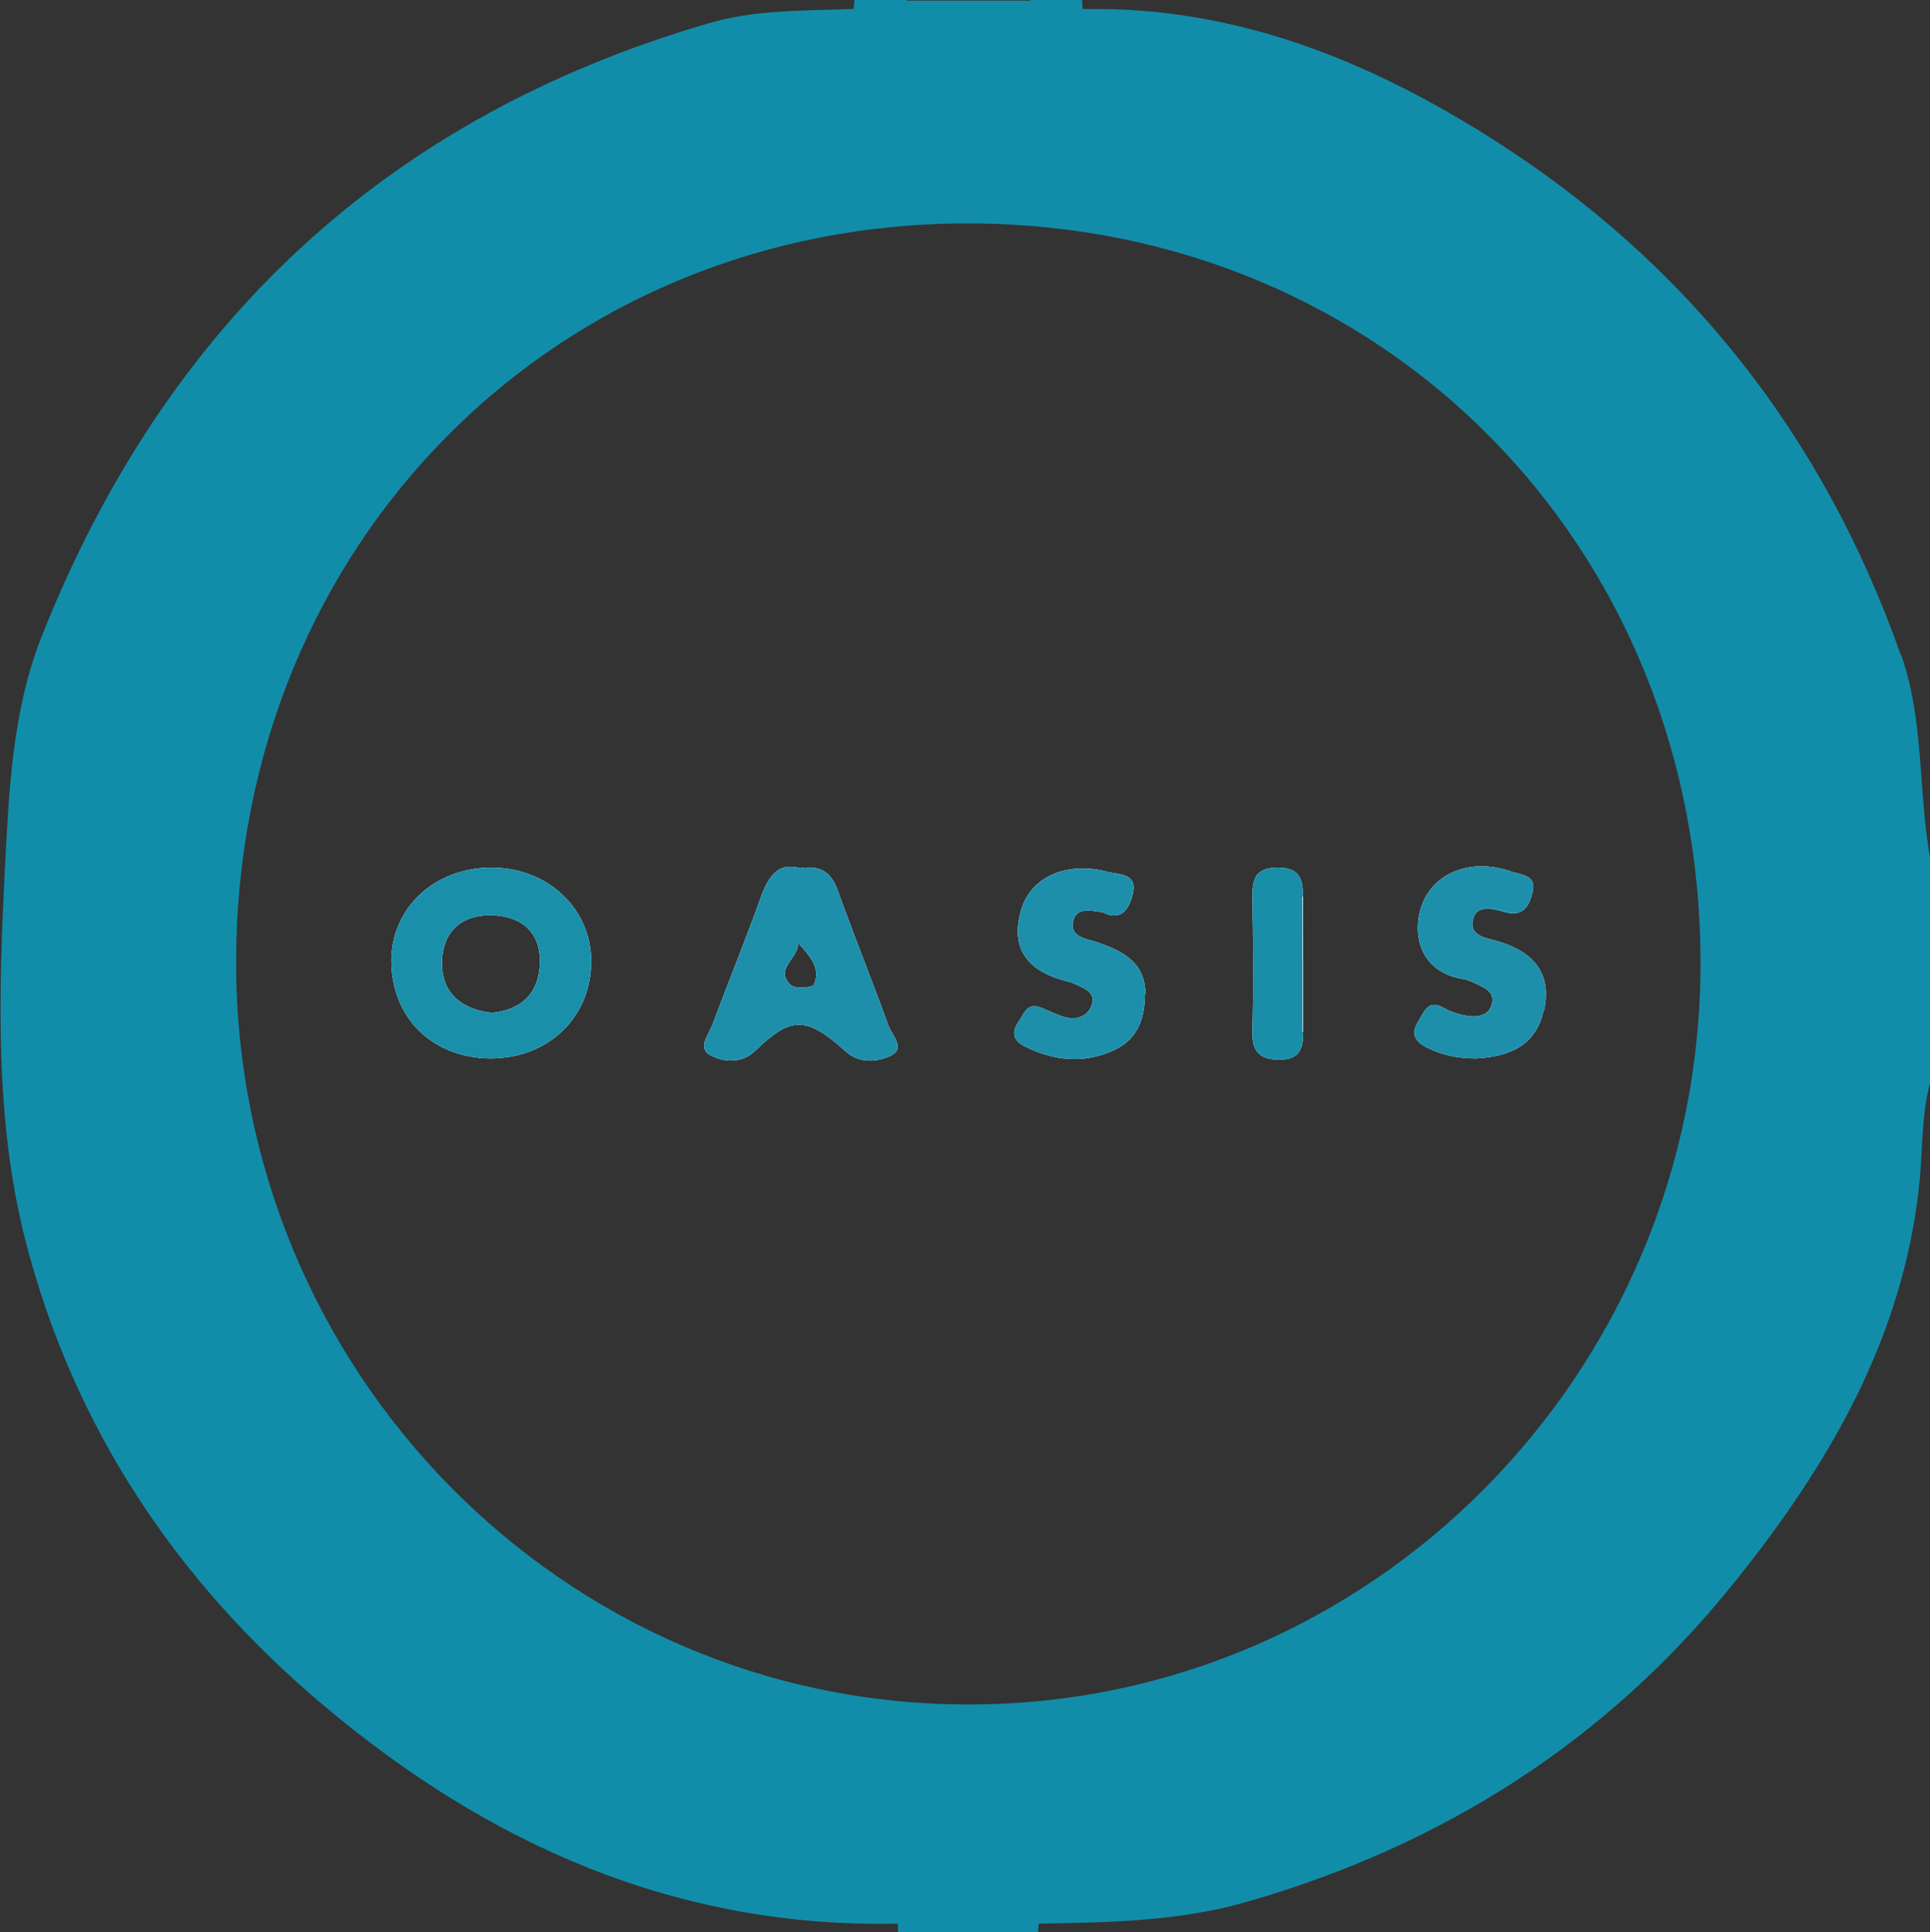 <svg xmlns="http://www.w3.org/2000/svg" id="Layer_1" data-name="Layer 1" viewBox="0 0 31.96 32"><rect x="0" y="0" width="31.96" height="32" fill="#333333" stroke="none"/><defs><style>      .cls-1 {        fill: #fff;      }      .cls-2 {        fill: #188ea9;      }      .cls-3 {        fill: #1a8faa;      }      .cls-4 {        fill: #1d8faa;      }      .cls-5 {        fill: #128da9;      }    </style></defs><path class="cls-5" d="M8.14,14.37c-.94,0-1.65,.66-1.66,1.53,0,.95,.67,1.62,1.64,1.63,.96,0,1.67-.68,1.67-1.61,0-.87-.72-1.55-1.65-1.55Zm-.04,2.4c-.49-.07-.8-.35-.78-.86,.02-.52,.37-.78,.87-.75,.47,.03,.77,.3,.75,.8-.02,.51-.32,.78-.84,.82Z"></path><path class="cls-5" d="M14.72,17.01c-.27-.75-.57-1.49-.84-2.24-.1-.29-.26-.45-.63-.39-.35-.1-.51,.11-.64,.45-.26,.73-.55,1.44-.82,2.16-.06,.16-.26,.38,0,.5,.23,.11,.51,.12,.73-.1,.58-.56,.84-.56,1.48,.02,.23,.21,.52,.18,.74,.08,.27-.12,.03-.34-.02-.49Zm-1.23-.71c-.03,.06-.31,.08-.39,.02-.29-.26,.12-.45,.12-.7,.19,.21,.38,.42,.26,.68Z"></path><path class="cls-5" d="M18.96,16.45c0,.42-.12,.77-.53,.95-.49,.22-.98,.17-1.46-.07-.2-.1-.22-.24-.1-.41,.09-.14,.14-.32,.37-.23,.13,.05,.26,.12,.4,.16,.18,.04,.35,0,.43-.18,.09-.22-.09-.29-.24-.36-.04-.02-.09-.04-.13-.05-.63-.15-.99-.5-.79-1.19,.16-.55,.76-.81,1.43-.63,.17,.05,.5,.01,.42,.36-.06,.24-.18,.47-.5,.31-.2-.03-.44-.09-.49,.15-.06,.25,.21,.29,.38,.34,.43,.15,.81,.32,.82,.87Z"></path><path class="cls-5" d="M21.58,14.85c-.01,.36,0,.72,0,1.09,0,.38,0,.77,0,1.15,0,.28-.06,.46-.39,.46-.35,0-.46-.15-.45-.48,.02-.75,.01-1.49,0-2.24,0-.28,.06-.45,.39-.46,.36-.01,.46,.16,.44,.48Z"></path><path class="cls-5" d="M25,14.44c.16,.06,.44,.05,.37,.34-.05,.21-.14,.42-.45,.33-.2-.06-.49-.13-.54,.14-.06,.28,.26,.3,.45,.36,.56,.18,.86,.52,.73,1.13-.13,.6-.6,.76-1.11,.79-.3,0-.55-.05-.8-.17-.21-.1-.3-.23-.16-.45,.1-.16,.16-.37,.43-.21,.12,.07,.27,.11,.41,.13,.18,.02,.35-.03,.38-.23,.03-.18-.13-.24-.25-.3-.06-.03-.13-.06-.2-.08-.78-.11-.88-.79-.71-1.24,.2-.53,.81-.77,1.46-.55Z"></path><path class="cls-5" d="M31.47,10.83c-1.28-3.62-3.53-6.48-6.76-8.53C22.66,1,20.46,.11,17.98,.15c-.02,0-.03,0-.05,0-.3,0-.61,.06-.88-.14h-2.03c-.26,.23-.58,.12-.88,.14-.02,0-.04,0-.06,0-.79,.03-1.6,.01-2.36,.24C6.39,1.95,2.74,5.37,.69,10.54c-.49,1.25-.54,2.55-.61,3.86-.1,2.06-.17,4.14,.34,6.14,.79,3.08,2.49,5.64,4.92,7.69,2.76,2.33,5.88,3.71,9.54,3.63,.04,0,.08,0,.12,0h2.08s.09,0,.13,0c1.17-.02,2.34-.04,3.47-.37,3.21-.93,5.93-2.65,8.03-5.27,1.58-1.96,2.83-4.1,3.08-6.68,.05-.55,.03-1.1,.18-1.64v-3.64c-.21-1.13-.1-2.32-.49-3.42Zm-15.44,17.4c-6.71,0-12.14-5.54-12.12-12.33,.02-6.92,5.32-12.23,12.17-12.2,6.85,.03,12.1,5.36,12.08,12.29-.02,6.76-5.46,12.25-12.13,12.24Z"></path><path class="cls-5" d="M17.2,31.73c0,.09,0,.18-.01,.27h-2.32c0-.09,0-.18-.01-.27h2.34Z"></path><path class="cls-5" d="M14.13,.27c0-.09,.01-.18,.02-.27h.87c-.2,.4-.56,.29-.89,.27Z"></path><path class="cls-5" d="M17.92,0c0,.09,.01,.18,.02,.26-.34,.04-.66,.06-.89-.26h.87Z"></path><path class="cls-1" d="M8.14,14.37c-.94,0-1.65,.66-1.66,1.53,0,.95,.67,1.62,1.64,1.63,.96,0,1.67-.68,1.67-1.61,0-.87-.72-1.55-1.65-1.55Zm-.04,2.4c-.49-.07-.8-.35-.78-.86,.02-.52,.37-.78,.87-.75,.47,.03,.77,.3,.75,.8-.02,.51-.32,.78-.84,.82Z"></path><path class="cls-1" d="M14.72,17.01c-.27-.75-.57-1.49-.84-2.24-.1-.29-.26-.45-.63-.39-.35-.1-.51,.11-.64,.45-.26,.73-.55,1.44-.82,2.16-.06,.16-.26,.38,0,.5,.23,.11,.51,.12,.73-.1,.58-.56,.84-.56,1.48,.02,.23,.21,.52,.18,.74,.08,.27-.12,.03-.34-.02-.49Zm-1.23-.71c-.03,.06-.31,.08-.39,.02-.29-.26,.12-.45,.12-.7,.19,.21,.38,.42,.26,.68Z"></path><path class="cls-1" d="M18.96,16.45c0,.42-.12,.77-.53,.95-.49,.22-.98,.17-1.46-.07-.2-.1-.22-.24-.1-.41,.09-.14,.14-.32,.37-.23,.13,.05,.26,.12,.4,.16,.18,.04,.35,0,.43-.18,.09-.22-.09-.29-.24-.36-.04-.02-.09-.04-.13-.05-.63-.15-.99-.5-.79-1.19,.16-.55,.76-.81,1.43-.63,.17,.05,.5,.01,.42,.36-.06,.24-.18,.47-.5,.31-.2-.03-.44-.09-.49,.15-.06,.25,.21,.29,.38,.34,.43,.15,.81,.32,.82,.87Z"></path><path class="cls-1" d="M21.58,14.85c-.01,.36,0,.72,0,1.09,0,.38,0,.77,0,1.15,0,.28-.06,.46-.39,.46-.35,0-.46-.15-.45-.48,.02-.75,.01-1.49,0-2.24,0-.28,.06-.45,.39-.46,.36-.01,.46,.16,.44,.48Z"></path><path class="cls-1" d="M25.56,16.74c-.13,.6-.6,.76-1.11,.79-.3,0-.55-.05-.8-.17-.21-.1-.3-.23-.16-.45,.1-.16,.16-.37,.43-.21,.12,.07,.27,.11,.41,.13,.18,.02,.35-.03,.38-.23,.03-.18-.13-.24-.25-.3-.06-.03-.13-.06-.2-.08-.78-.11-.88-.79-.71-1.24,.2-.53,.81-.77,1.46-.55,.16,.06,.44,.05,.37,.34-.05,.21-.14,.42-.45,.33-.2-.06-.49-.13-.54,.14-.06,.28,.26,.3,.45,.36,.56,.18,.86,.52,.73,1.13Z"></path><path class="cls-3" d="M8.14,14.37c-.94,0-1.65,.66-1.66,1.53,0,.95,.67,1.62,1.64,1.63,.96,0,1.67-.68,1.67-1.61,0-.87-.72-1.55-1.65-1.55Zm-.04,2.4c-.49-.07-.8-.35-.78-.86,.02-.52,.37-.78,.87-.75,.47,.03,.77,.3,.75,.8-.02,.51-.32,.78-.84,.82Z"></path><path class="cls-4" d="M14.72,17.01c-.27-.75-.57-1.49-.84-2.24-.1-.29-.26-.45-.63-.39-.35-.1-.51,.11-.64,.45-.26,.73-.55,1.44-.82,2.16-.06,.16-.26,.38,0,.5,.23,.11,.51,.12,.73-.1,.58-.56,.84-.56,1.48,.02,.23,.21,.52,.18,.74,.08,.27-.12,.03-.34-.02-.49Zm-1.23-.71c-.03,.06-.31,.08-.39,.02-.29-.26,.12-.45,.12-.7,.19,.21,.38,.42,.26,.68Z"></path><path class="cls-4" d="M25.56,16.74c-.13,.6-.6,.76-1.11,.79-.3,0-.55-.05-.8-.17-.21-.1-.3-.23-.16-.45,.1-.16,.16-.37,.43-.21,.12,.07,.27,.11,.41,.13,.18,.02,.35-.03,.38-.23,.03-.18-.13-.24-.25-.3-.06-.03-.13-.06-.2-.08-.78-.11-.88-.79-.71-1.24,.2-.53,.81-.77,1.46-.55,.16,.06,.44,.05,.37,.34-.05,.21-.14,.42-.45,.33-.2-.06-.49-.13-.54,.14-.06,.28,.26,.3,.45,.36,.56,.18,.86,.52,.73,1.13Z"></path><path class="cls-4" d="M18.96,16.45c0,.42-.12,.77-.53,.95-.49,.22-.98,.17-1.46-.07-.2-.1-.22-.24-.1-.41,.09-.14,.14-.32,.37-.23,.13,.05,.26,.12,.4,.16,.18,.04,.35,0,.43-.18,.09-.22-.09-.29-.24-.36-.04-.02-.09-.04-.13-.05-.63-.15-.99-.5-.79-1.19,.16-.55,.76-.81,1.43-.63,.17,.05,.5,.01,.42,.36-.06,.24-.18,.47-.5,.31-.2-.03-.44-.09-.49,.15-.06,.25,.21,.29,.38,.34,.43,.15,.81,.32,.82,.87Z"></path><path class="cls-2" d="M21.58,17.09c0,.28-.06,.46-.39,.46-.35,0-.46-.15-.45-.48,.02-.75,.01-1.49,0-2.24,0-.28,.06-.45,.39-.46,.36-.01,.46,.16,.44,.48-.01,.36,0,.72,0,1.09,0,.38,0,.77,0,1.15Z"></path></svg>